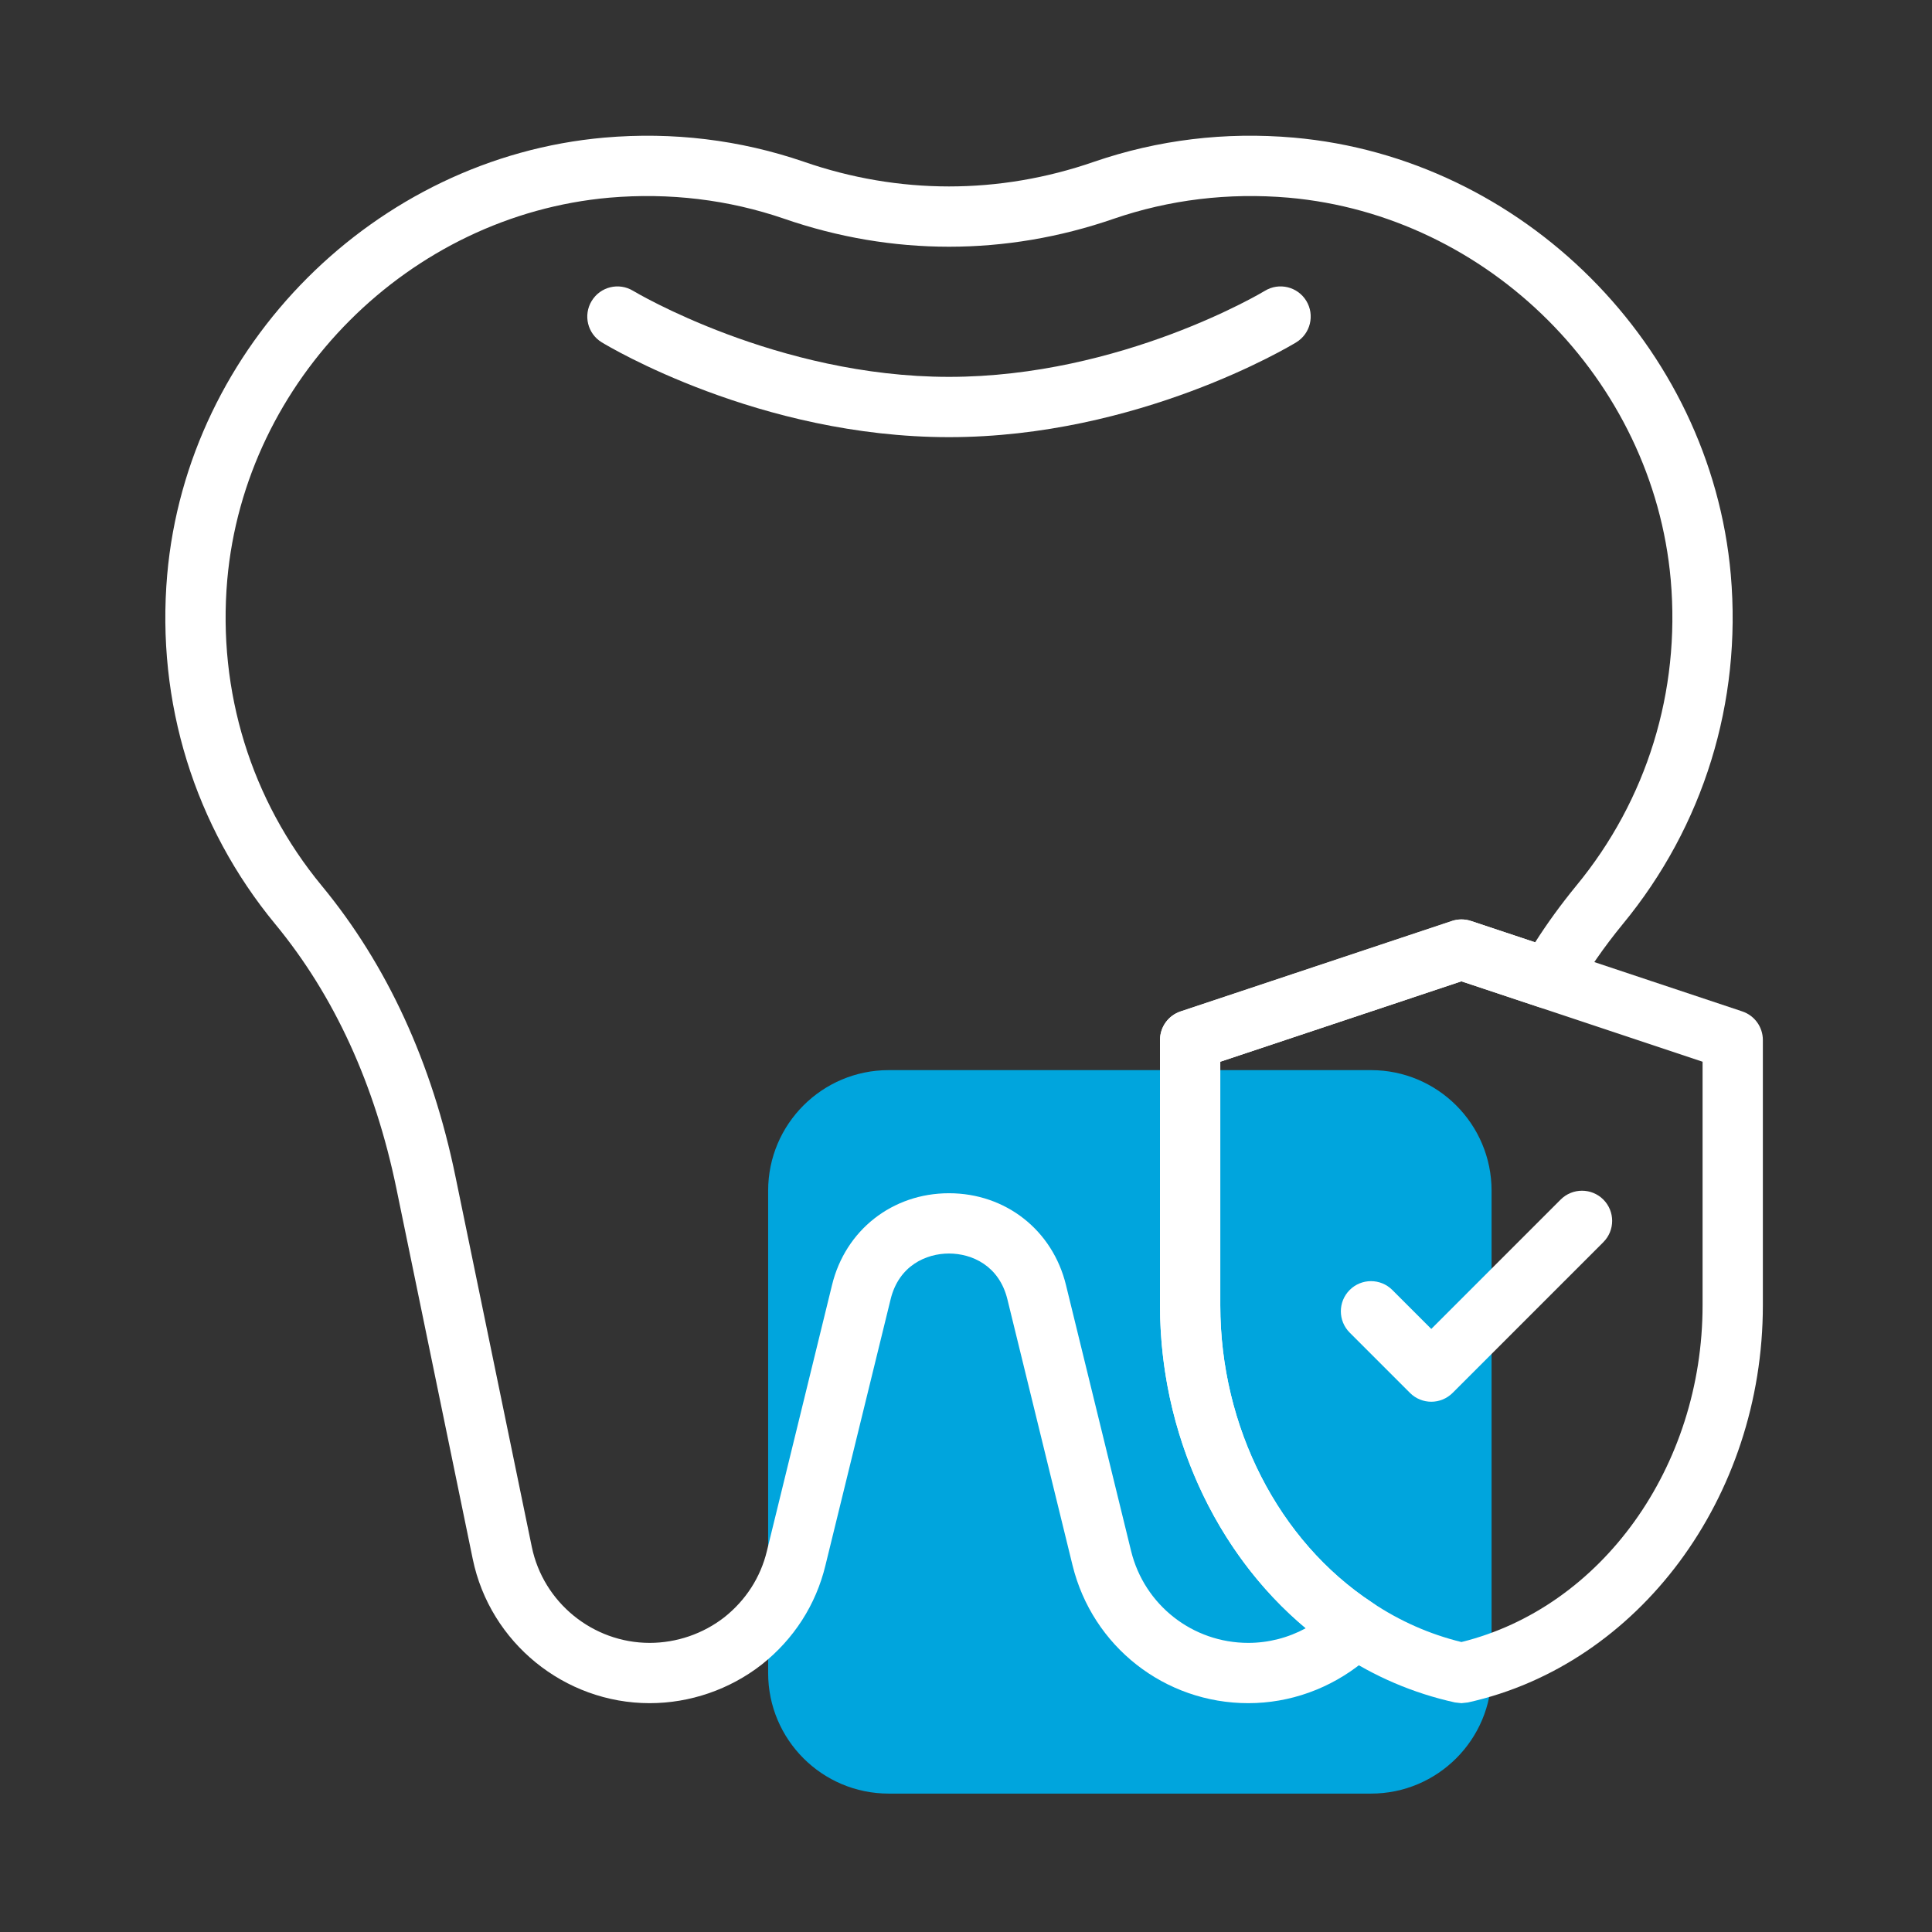 <?xml version="1.0" encoding="UTF-8" standalone="no"?>
<svg xmlns="http://www.w3.org/2000/svg" xmlns:xlink="http://www.w3.org/1999/xlink" xmlns:serif="http://www.serif.com/" width="100%" height="100%" viewBox="0 0 534 534" version="1.1" xml:space="preserve" style="fill-rule:evenodd;clip-rule:evenodd;stroke-linejoin:round;stroke-miterlimit:2;">
    <rect x="0" y="0" width="534" height="534" fill="#333333" stroke="none"/>
    <g transform="matrix(1,0,0,1,-3688.33,-1189.33)">
        <g id="icons" transform="matrix(2.133,0,0,2.133,-4483.61,-1650.84)">
            <rect x="3830.6" y="1331.33" width="250" height="250.006" style="fill:none;"></rect>
            <g transform="matrix(3.906,0,0,3.906,3337.02,-170.309)">
                <g>
                    <path d="M172,444L156,444C153.791,444 152,442.209 152,439.999L152,423.999C152,421.79 153.791,419.999 156,419.999L172,419.999C174.209,419.999 176,421.79 176,423.999L176,439.999C176,442.209 174.209,444 172,444Z" style="fill:rgb(0,165,221);fill-rule:nonzero;"></path>
                    <path d="M158,424.083C159.879,424.083 161.439,425.308 161.882,427.133L164.041,435.952C164.482,437.746 166.082,439 167.93,439C168.598,439 169.254,438.83 169.836,438.514C166.825,435.996 165,432.012 165,427.799L165,419C165,418.569 165.275,418.187 165.684,418.051L174.684,415.051C174.889,414.983 175.11,414.982 175.315,415.05L177.446,415.758C177.845,415.13 178.294,414.512 178.806,413.886L178.809,413.882C181.152,411.042 182.266,407.439 181.944,403.737C181.358,397.093 175.907,391.641 169.262,391.055C167.271,390.885 165.32,391.119 163.465,391.755C159.891,392.992 156.109,392.992 152.533,391.754C150.681,391.119 148.729,390.885 146.736,391.055C140.093,391.641 134.642,397.093 134.056,403.738C133.734,407.439 134.848,411.042 137.191,413.882C139.36,416.509 140.854,419.758 141.629,423.539L144.16,435.817C144.541,437.661 146.186,439 148.07,439C148.964,439 149.843,438.698 150.546,438.151C151.257,437.587 151.748,436.827 151.958,435.956L154.119,427.131C154.561,425.308 156.121,424.083 158,424.083ZM167.93,441C165.158,441 162.76,439.12 162.099,436.428L159.939,427.608C159.666,426.483 158.758,426.083 158,426.083C157.242,426.083 156.334,426.483 156.062,427.606L153.901,436.428C153.586,437.735 152.853,438.876 151.781,439.724C150.722,440.548 149.407,441 148.07,441C145.242,441 142.773,438.99 142.201,436.221L139.671,423.943C138.96,420.484 137.607,417.528 135.649,415.156C132.969,411.908 131.696,407.791 132.064,403.563C132.733,395.966 138.966,389.733 146.562,389.063C148.836,388.865 151.064,389.136 153.185,389.863C156.336,390.955 159.665,390.956 162.813,389.864C164.936,389.135 167.162,388.864 169.437,389.063C177.034,389.733 183.267,395.966 183.936,403.562C184.304,407.79 183.031,411.906 180.354,415.153C179.723,415.924 179.202,416.676 178.759,417.455C178.523,417.869 178.027,418.059 177.575,417.909L175,417.053L167,419.72L167,427.799C167,431.839 168.931,435.62 172.04,437.664C172.286,437.826 172.448,438.088 172.483,438.38C172.518,438.673 172.422,438.966 172.221,439.182C172.067,439.347 171.903,439.491 171.738,439.632C170.646,440.522 169.303,441 167.93,441Z" style="fill:white;fill-rule:nonzero;"></path>
                    <path d="M158,399C151.716,399 146.69,395.982 146.48,395.854C146.008,395.567 145.859,394.952 146.146,394.481C146.433,394.008 147.047,393.858 147.52,394.145C147.566,394.173 152.295,397 158,397C163.729,397 168.433,394.174 168.48,394.145C168.951,393.858 169.566,394.007 169.854,394.479C170.141,394.951 169.992,395.566 169.52,395.854C169.31,395.982 164.284,399 158,399Z" style="fill:white;fill-rule:nonzero;"></path>
                    <path d="M167,419.72L167,427.799C167,431.839 168.931,435.62 172.04,437.664C172.952,438.275 173.945,438.713 175,438.972C179.648,437.824 183,433.164 183,427.799L183,419.72L175,417.053L167,419.72ZM175,441L174.785,440.976C173.404,440.671 172.109,440.118 170.934,439.331C167.276,436.924 165,432.504 165,427.799L165,419C165,418.569 165.275,418.187 165.684,418.051L174.684,415.051C174.889,414.983 175.11,414.982 175.315,415.05L184.317,418.051C184.725,418.187 185,418.569 185,419L185,427.799C185,434.176 180.885,439.718 175.217,440.976L175,441Z" style="fill:white;fill-rule:nonzero;"></path>
                    <path d="M174,431C173.744,431 173.488,430.902 173.293,430.707L171.293,428.707C170.902,428.316 170.902,427.683 171.293,427.292C171.684,426.902 172.316,426.902 172.707,427.292L174,428.585L178.293,424.292C178.684,423.902 179.316,423.902 179.707,424.292C180.098,424.683 180.098,425.316 179.707,425.707L174.707,430.707C174.512,430.902 174.256,431 174,431Z" style="fill:white;fill-rule:nonzero;"></path>
                </g>
            </g>
        </g>
    </g>
</svg>
